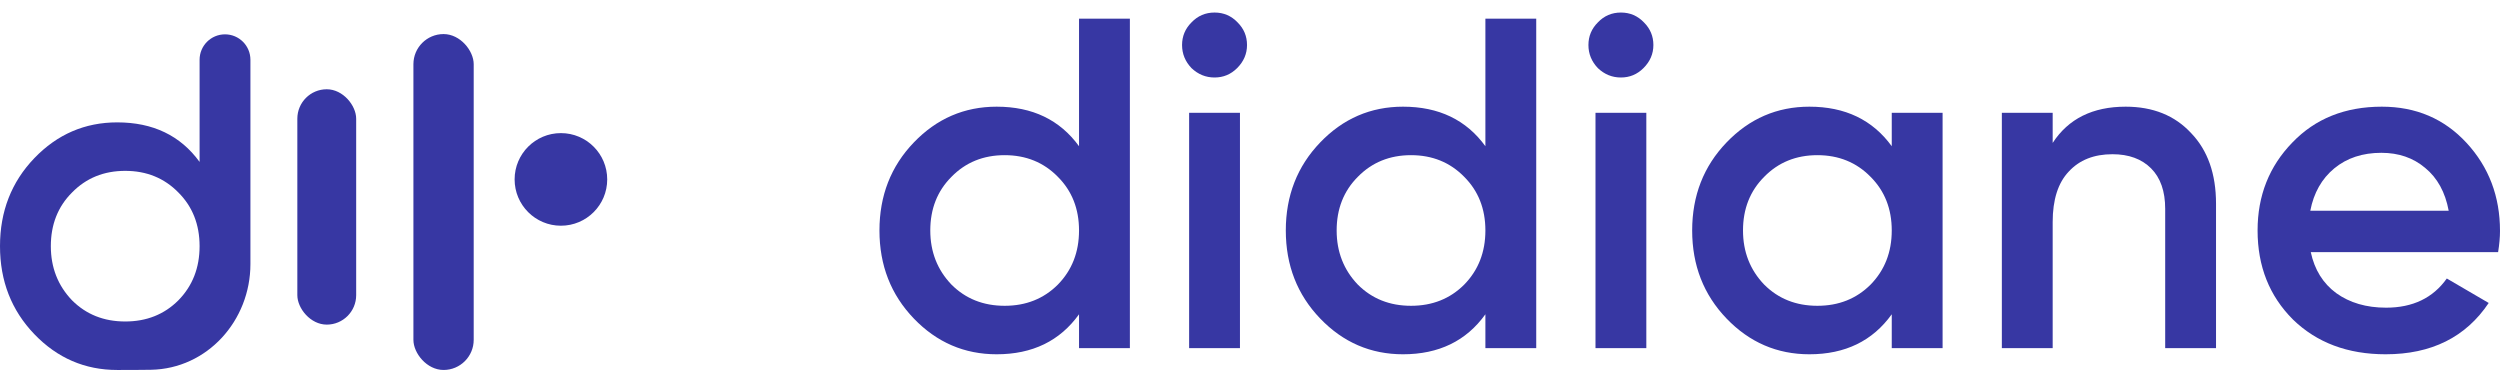 <?xml version="1.0" encoding="UTF-8"?> <svg xmlns="http://www.w3.org/2000/svg" width="183" height="28" viewBox="0 0 183 28" fill="none"><path d="M78.985 10.704V1.366H82.707V25.485H78.985V23.005C77.584 24.957 75.574 25.933 72.956 25.933C70.59 25.933 68.568 25.06 66.891 23.315C65.214 21.569 64.376 19.421 64.376 16.871C64.376 14.322 65.214 12.174 66.891 10.428C68.568 8.682 70.59 7.809 72.956 7.809C75.574 7.809 77.584 8.774 78.985 10.704ZM69.648 20.834C70.681 21.867 71.979 22.384 73.541 22.384C75.103 22.384 76.401 21.867 77.435 20.834C78.469 19.777 78.985 18.456 78.985 16.871C78.985 15.286 78.469 13.977 77.435 12.943C76.401 11.887 75.103 11.358 73.541 11.358C71.979 11.358 70.681 11.887 69.648 12.943C68.614 13.977 68.097 15.286 68.097 16.871C68.097 18.433 68.614 19.754 69.648 20.834Z" fill="#3737A3"></path><path d="M90.559 4.984C90.099 5.443 89.548 5.673 88.905 5.673C88.262 5.673 87.699 5.443 87.216 4.984C86.757 4.501 86.527 3.939 86.527 3.295C86.527 2.652 86.757 2.101 87.216 1.642C87.676 1.159 88.239 0.918 88.905 0.918C89.571 0.918 90.134 1.159 90.593 1.642C91.053 2.101 91.282 2.652 91.282 3.295C91.282 3.939 91.041 4.501 90.559 4.984ZM90.765 25.485H87.044V8.257H90.765V25.485Z" fill="#3737A3"></path><path d="M108.731 10.704V1.366H112.452V25.485H108.731V23.005C107.33 24.957 105.32 25.933 102.701 25.933C100.335 25.933 98.314 25.06 96.637 23.315C94.96 21.569 94.121 19.421 94.121 16.871C94.121 14.322 94.96 12.174 96.637 10.428C98.314 8.682 100.335 7.809 102.701 7.809C105.32 7.809 107.33 8.774 108.731 10.704ZM99.393 20.834C100.427 21.867 101.725 22.384 103.287 22.384C104.849 22.384 106.147 21.867 107.18 20.834C108.214 19.777 108.731 18.456 108.731 16.871C108.731 15.286 108.214 13.977 107.18 12.943C106.147 11.887 104.849 11.358 103.287 11.358C101.725 11.358 100.427 11.887 99.393 12.943C98.36 13.977 97.843 15.286 97.843 16.871C97.843 18.433 98.36 19.754 99.393 20.834Z" fill="#3737A3"></path><path d="M120.304 4.984C119.845 5.443 119.293 5.673 118.65 5.673C118.007 5.673 117.444 5.443 116.962 4.984C116.503 4.501 116.273 3.939 116.273 3.295C116.273 2.652 116.503 2.101 116.962 1.642C117.421 1.159 117.984 0.918 118.65 0.918C119.316 0.918 119.879 1.159 120.339 1.642C120.798 2.101 121.028 2.652 121.028 3.295C121.028 3.939 120.787 4.501 120.304 4.984ZM120.511 25.485H116.79V8.257H120.511V25.485Z" fill="#3737A3"></path><path d="M138.476 10.704V8.257H142.198V25.485H138.476V23.005C137.075 24.957 135.065 25.933 132.447 25.933C130.081 25.933 128.059 25.06 126.382 23.315C124.705 21.569 123.867 19.421 123.867 16.871C123.867 14.322 124.705 12.174 126.382 10.428C128.059 8.682 130.081 7.809 132.447 7.809C135.065 7.809 137.075 8.774 138.476 10.704ZM129.139 20.834C130.172 21.867 131.47 22.384 133.032 22.384C134.594 22.384 135.892 21.867 136.926 20.834C137.96 19.777 138.476 18.456 138.476 16.871C138.476 15.286 137.96 13.977 136.926 12.943C135.892 11.887 134.594 11.358 133.032 11.358C131.47 11.358 130.172 11.887 129.139 12.943C128.105 13.977 127.588 15.286 127.588 16.871C127.588 18.433 128.105 19.754 129.139 20.834Z" fill="#3737A3"></path><path d="M155.597 7.809C157.596 7.809 159.192 8.452 160.387 9.739C161.604 11.002 162.213 12.725 162.213 14.907V25.485H158.492V15.286C158.492 14 158.147 13.012 157.458 12.323C156.769 11.634 155.827 11.289 154.632 11.289C153.277 11.289 152.209 11.714 151.428 12.564C150.647 13.391 150.256 14.62 150.256 16.251V25.485H146.535V8.257H150.256V10.462C151.405 8.694 153.185 7.809 155.597 7.809Z" fill="#3737A3"></path><path d="M182.862 18.456H169.149C169.424 19.743 170.044 20.742 171.009 21.454C171.997 22.166 173.214 22.522 174.662 22.522C176.614 22.522 178.096 21.81 179.106 20.386L182.173 22.177C180.496 24.681 177.981 25.933 174.627 25.933C171.848 25.933 169.585 25.083 167.839 23.384C166.116 21.661 165.255 19.49 165.255 16.871C165.255 14.322 166.105 12.174 167.805 10.428C169.482 8.682 171.664 7.809 174.351 7.809C176.855 7.809 178.923 8.694 180.554 10.462C182.185 12.231 183 14.379 183 16.906C183 17.365 182.954 17.882 182.862 18.456ZM169.114 15.424H179.244C178.992 14.069 178.417 13.024 177.521 12.289C176.649 11.553 175.58 11.186 174.317 11.186C172.939 11.186 171.79 11.565 170.871 12.323C169.953 13.081 169.367 14.115 169.114 15.424Z" fill="#3737A3"></path><path d="M14.61 11.852V4.375C14.61 3.347 15.443 2.514 16.47 2.514C17.498 2.514 18.331 3.347 18.331 4.375V19.329C18.331 23.466 15.177 26.998 11.041 27.068C10.195 27.082 9.408 27.082 8.58 27.082C6.214 27.082 4.192 26.209 2.515 24.463C0.838 22.717 0 20.57 0 18.02C0 15.47 0.838 13.322 2.515 11.576C4.192 9.831 6.214 8.958 8.58 8.958C11.198 8.958 13.208 9.923 14.61 11.852ZM5.272 21.982C6.306 23.016 7.603 23.533 9.165 23.533C10.727 23.533 12.025 23.016 13.059 21.982C14.093 20.926 14.61 19.605 14.61 18.02C14.61 16.435 14.093 15.125 13.059 14.092C12.025 13.035 10.727 12.507 9.165 12.507C7.603 12.507 6.306 13.035 5.272 14.092C4.238 15.125 3.721 16.435 3.721 18.02C3.721 19.582 4.238 20.903 5.272 21.982Z" fill="#3737A3"></path><rect x="21.765" y="6.534" width="4.307" height="17.228" rx="2.154" fill="#3737A3"></rect><rect x="30.262" y="2.494" width="4.413" height="24.588" rx="2.207" fill="#3737A3"></rect><circle cx="41.059" cy="13.133" r="3.389" fill="#3737A3"></circle></svg> 